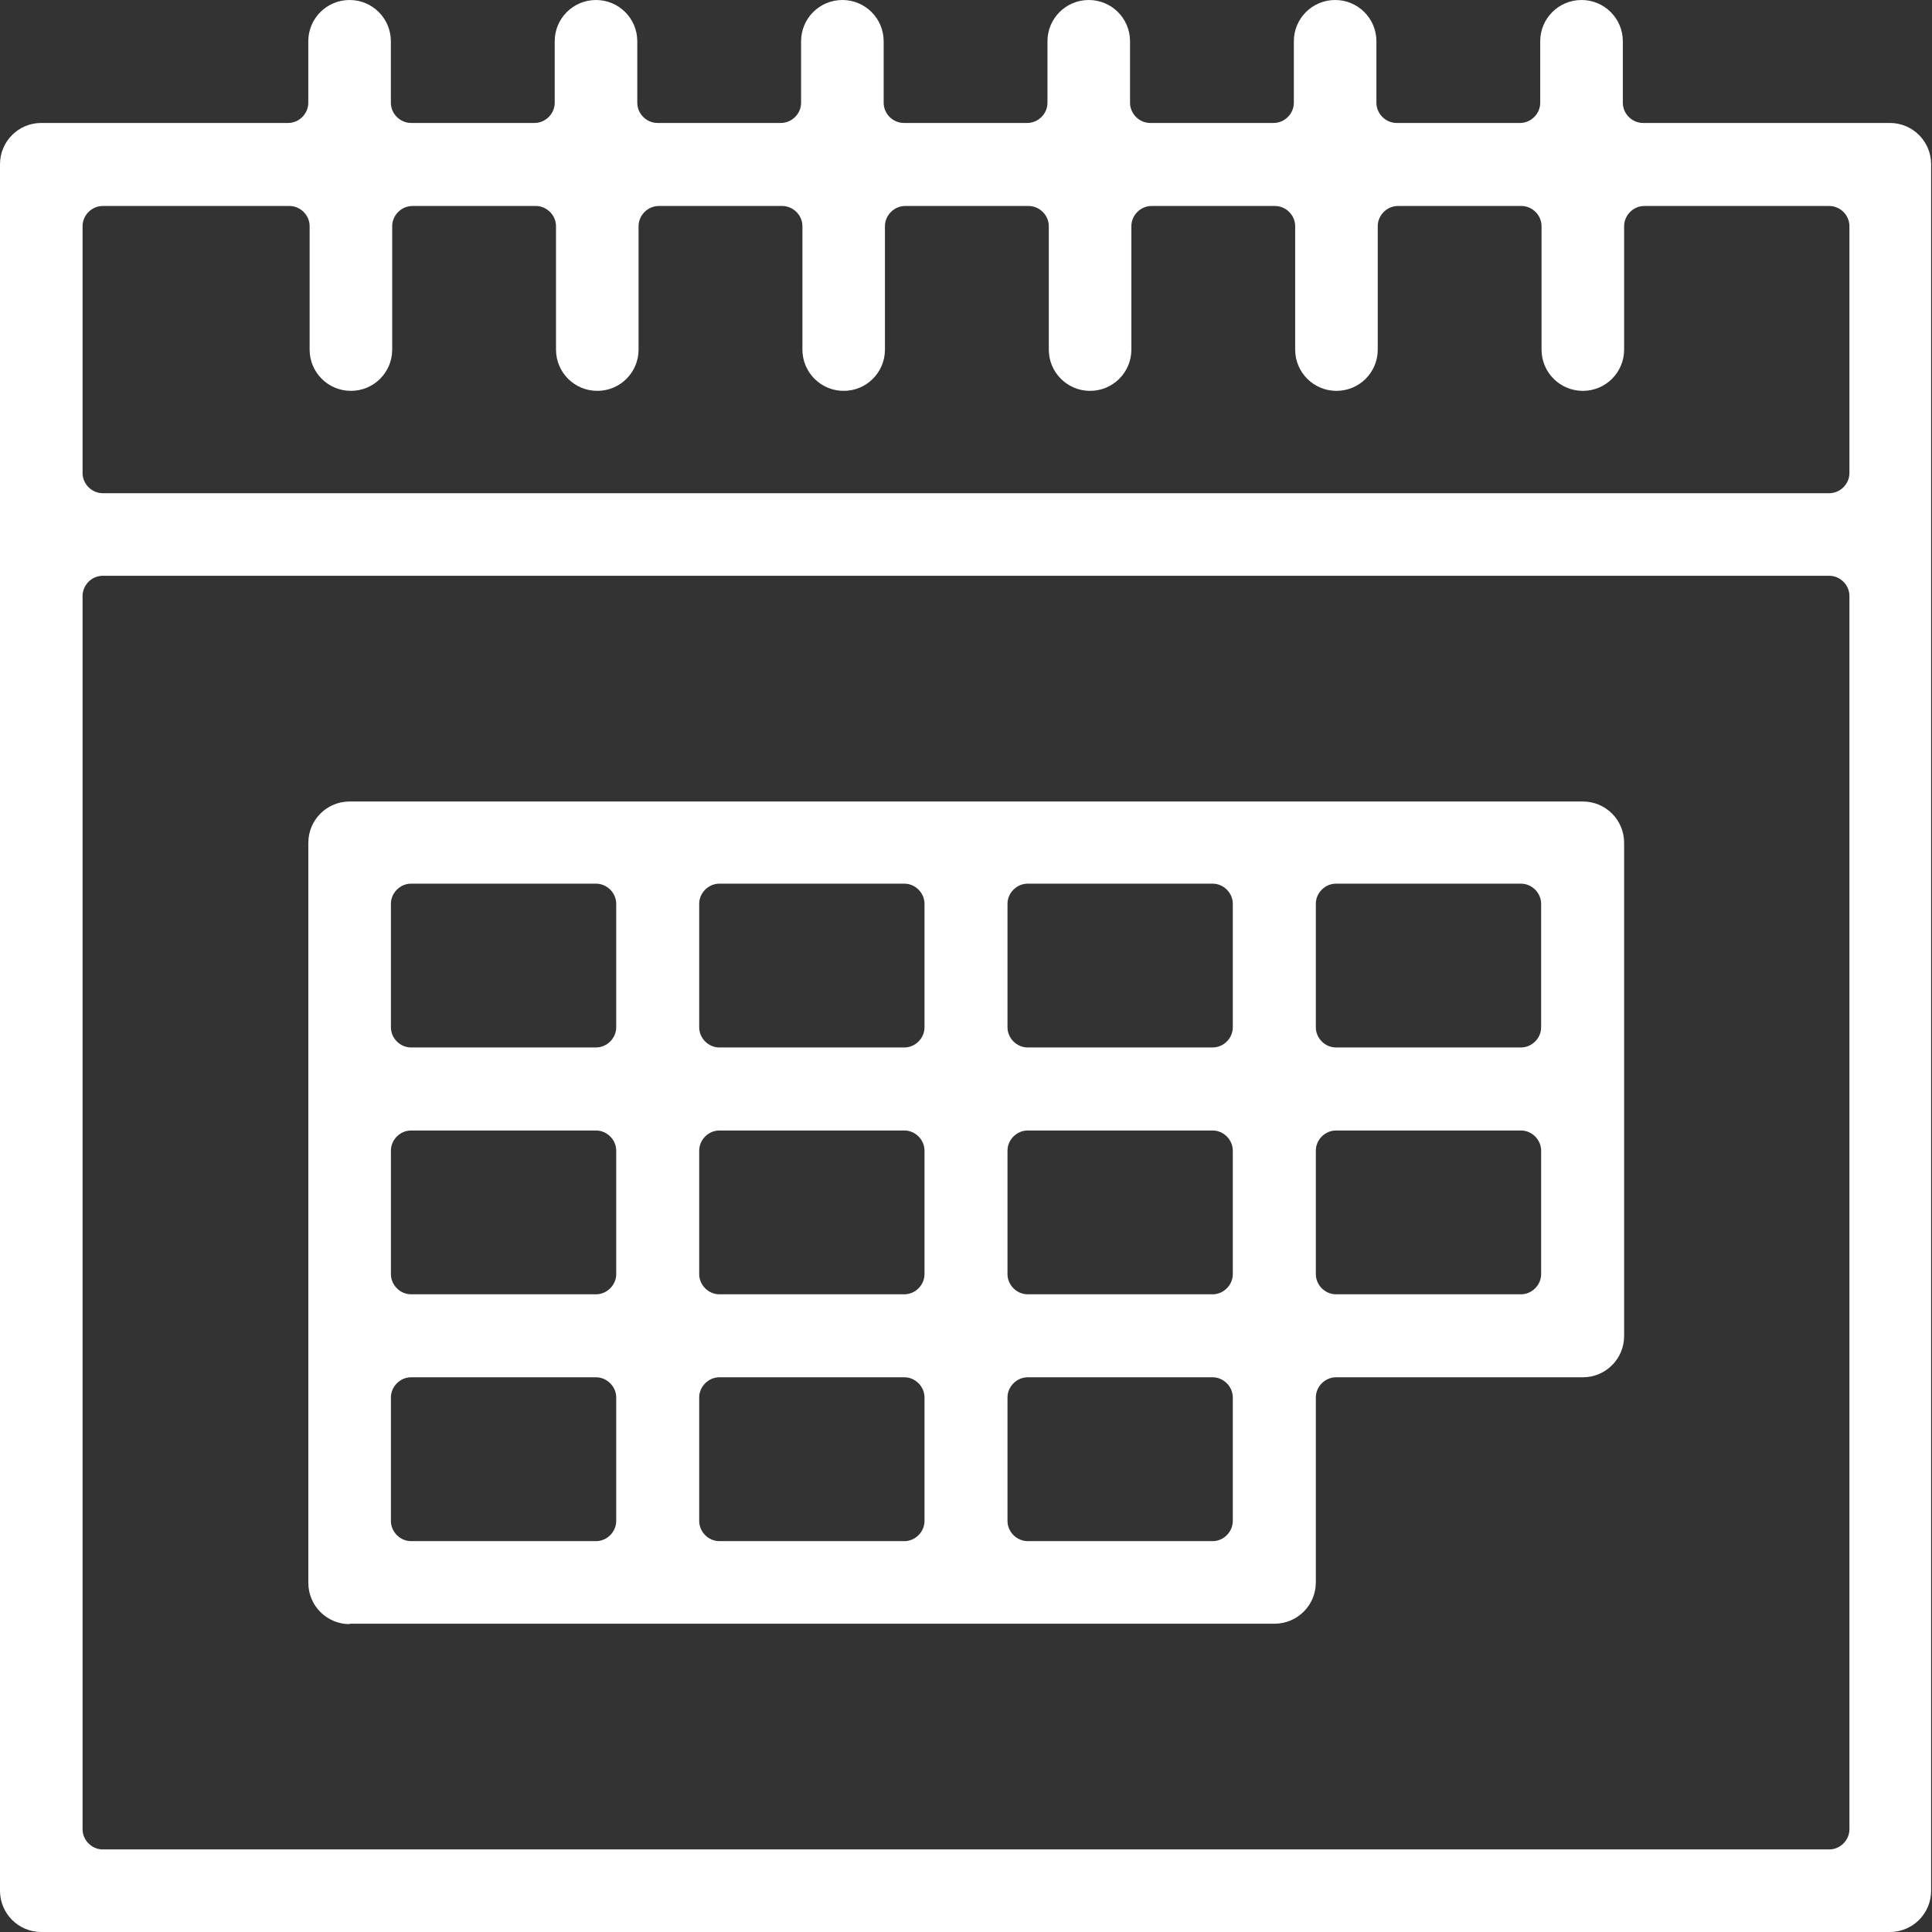 <svg width="42" height="42" viewBox="0 0 42 42" fill="none" xmlns="http://www.w3.org/2000/svg">
<rect x="0" y="0" width="42" height="42" fill="#333333" stroke="none"/>
<g id="Layer_1" clip-path="url(#clip0_46_453)">
<g id="Group">
<path id="Vector" d="M7.6 35.307C7.104 35.307 6.703 34.906 6.703 34.41V18.322C6.703 17.825 7.104 17.424 7.6 17.424H34.41C34.906 17.424 35.307 17.825 35.307 18.322V29.044C35.307 29.54 34.906 29.941 34.41 29.941H29.044C28.805 29.941 28.605 30.142 28.605 30.381V34.4C28.605 34.897 28.204 35.298 27.707 35.298H7.6V35.307ZM22.342 29.941C22.103 29.941 21.902 30.142 21.902 30.381V33.063C21.902 33.302 22.103 33.503 22.342 33.503H26.361C26.6 33.503 26.8 33.302 26.8 33.063V30.381C26.8 30.142 26.6 29.941 26.361 29.941H22.342ZM15.639 29.941C15.4 29.941 15.2 30.142 15.2 30.381V33.063C15.2 33.302 15.4 33.503 15.639 33.503H19.659C19.898 33.503 20.098 33.302 20.098 33.063V30.381C20.098 30.142 19.898 29.941 19.659 29.941H15.639ZM8.937 29.941C8.698 29.941 8.498 30.142 8.498 30.381V33.063C8.498 33.302 8.698 33.503 8.937 33.503H12.956C13.195 33.503 13.396 33.302 13.396 33.063V30.381C13.396 30.142 13.195 29.941 12.956 29.941H8.937ZM29.044 24.576C28.805 24.576 28.605 24.776 28.605 25.015V27.698C28.605 27.936 28.805 28.137 29.044 28.137H33.064C33.302 28.137 33.503 27.936 33.503 27.698V25.015C33.503 24.776 33.302 24.576 33.064 24.576H29.044ZM22.342 24.576C22.103 24.576 21.902 24.776 21.902 25.015V27.698C21.902 27.936 22.103 28.137 22.342 28.137H26.361C26.6 28.137 26.8 27.936 26.8 27.698V25.015C26.8 24.776 26.6 24.576 26.361 24.576H22.342ZM15.639 24.576C15.4 24.576 15.2 24.776 15.2 25.015V27.698C15.2 27.936 15.4 28.137 15.639 28.137H19.659C19.898 28.137 20.098 27.936 20.098 27.698V25.015C20.098 24.776 19.898 24.576 19.659 24.576H15.639ZM8.937 24.576C8.698 24.576 8.498 24.776 8.498 25.015V27.698C8.498 27.936 8.698 28.137 8.937 28.137H12.956C13.195 28.137 13.396 27.936 13.396 27.698V25.015C13.396 24.776 13.195 24.576 12.956 24.576H8.937ZM29.044 19.21C28.805 19.21 28.605 19.41 28.605 19.649V22.332C28.605 22.571 28.805 22.771 29.044 22.771H33.064C33.302 22.771 33.503 22.571 33.503 22.332V19.649C33.503 19.41 33.302 19.21 33.064 19.21H29.044ZM22.342 19.21C22.103 19.21 21.902 19.41 21.902 19.649V22.332C21.902 22.571 22.103 22.771 22.342 22.771H26.361C26.6 22.771 26.8 22.571 26.8 22.332V19.649C26.8 19.41 26.6 19.21 26.361 19.21H22.342ZM15.639 19.21C15.4 19.21 15.2 19.41 15.2 19.649V22.332C15.2 22.571 15.4 22.771 15.639 22.771H19.659C19.898 22.771 20.098 22.571 20.098 22.332V19.649C20.098 19.41 19.898 19.21 19.659 19.21H15.639ZM8.937 19.21C8.698 19.21 8.498 19.41 8.498 19.649V22.332C8.498 22.571 8.698 22.771 8.937 22.771H12.956C13.195 22.771 13.396 22.571 13.396 22.332V19.649C13.396 19.41 13.195 19.21 12.956 19.21H8.937Z" fill="white"/>
<path id="Vector_2" d="M0.897 42C0.401 42 0 41.599 0 41.102V3.571C0 3.074 0.401 2.673 0.897 2.673H6.263C6.502 2.673 6.702 2.473 6.702 2.234V0.897C6.702 0.401 7.103 0 7.6 0C8.096 0 8.497 0.401 8.497 0.897V2.234C8.497 2.473 8.698 2.673 8.937 2.673H11.62C11.858 2.673 12.059 2.473 12.059 2.234V0.897C12.059 0.401 12.46 0 12.956 0C13.453 0 13.854 0.401 13.854 0.897V2.234C13.854 2.473 14.054 2.673 14.293 2.673H16.976C17.214 2.673 17.415 2.473 17.415 2.234V0.897C17.415 0.401 17.816 0 18.312 0C18.809 0 19.21 0.401 19.21 0.897V2.234C19.21 2.473 19.41 2.673 19.649 2.673H22.332C22.571 2.673 22.771 2.473 22.771 2.234V0.897C22.771 0.401 23.172 0 23.669 0C24.165 0 24.566 0.401 24.566 0.897V2.234C24.566 2.473 24.767 2.673 25.005 2.673H27.688C27.927 2.673 28.127 2.473 28.127 2.234V0.897C28.127 0.401 28.528 0 29.025 0C29.521 0 29.922 0.401 29.922 0.897V2.234C29.922 2.473 30.123 2.673 30.361 2.673H33.044C33.283 2.673 33.483 2.473 33.483 2.234V0.897C33.483 0.401 33.885 0 34.381 0C34.877 0 35.279 0.401 35.279 0.897V2.234C35.279 2.473 35.479 2.673 35.718 2.673H41.083C41.58 2.673 41.981 3.074 41.981 3.571V41.102C41.981 41.599 41.58 42 41.083 42H0.897ZM2.234 12.517C1.995 12.517 1.795 12.717 1.795 12.956V39.766C1.795 40.005 1.995 40.205 2.234 40.205H39.766C40.005 40.205 40.205 40.005 40.205 39.766V12.956C40.205 12.717 40.005 12.517 39.766 12.517H2.234ZM2.234 4.478C1.995 4.478 1.795 4.678 1.795 4.917V10.283C1.795 10.521 1.995 10.722 2.234 10.722H39.766C40.005 10.722 40.205 10.521 40.205 10.283V4.917C40.205 4.678 40.005 4.478 39.766 4.478H35.746C35.508 4.478 35.307 4.678 35.307 4.917V7.6C35.307 8.096 34.906 8.497 34.41 8.497C33.913 8.497 33.512 8.096 33.512 7.6V4.917C33.512 4.678 33.312 4.478 33.073 4.478H30.39C30.151 4.478 29.951 4.678 29.951 4.917V7.6C29.951 8.096 29.55 8.497 29.053 8.497C28.557 8.497 28.156 8.096 28.156 7.6V4.917C28.156 4.678 27.955 4.478 27.717 4.478H25.034C24.795 4.478 24.595 4.678 24.595 4.917V7.6C24.595 8.096 24.194 8.497 23.697 8.497C23.201 8.497 22.8 8.096 22.8 7.6V4.917C22.8 4.678 22.599 4.478 22.36 4.478H19.678C19.439 4.478 19.238 4.678 19.238 4.917V7.6C19.238 8.096 18.837 8.497 18.341 8.497C17.845 8.497 17.444 8.096 17.444 7.6V4.917C17.444 4.678 17.243 4.478 17.004 4.478H14.321C14.083 4.478 13.882 4.678 13.882 4.917V7.6C13.882 8.096 13.481 8.497 12.985 8.497C12.488 8.497 12.087 8.096 12.087 7.6V4.917C12.087 4.678 11.887 4.478 11.648 4.478H8.965C8.727 4.478 8.526 4.678 8.526 4.917V7.6C8.526 8.096 8.125 8.497 7.629 8.497C7.132 8.497 6.731 8.096 6.731 7.6V4.917C6.731 4.678 6.531 4.478 6.292 4.478H2.234Z" fill="white"/>
</g>
</g>
<defs>
<clipPath id="clip0_46_453">
<rect width="41.981" height="42" fill="white"/>
</clipPath>
</defs>
</svg>
